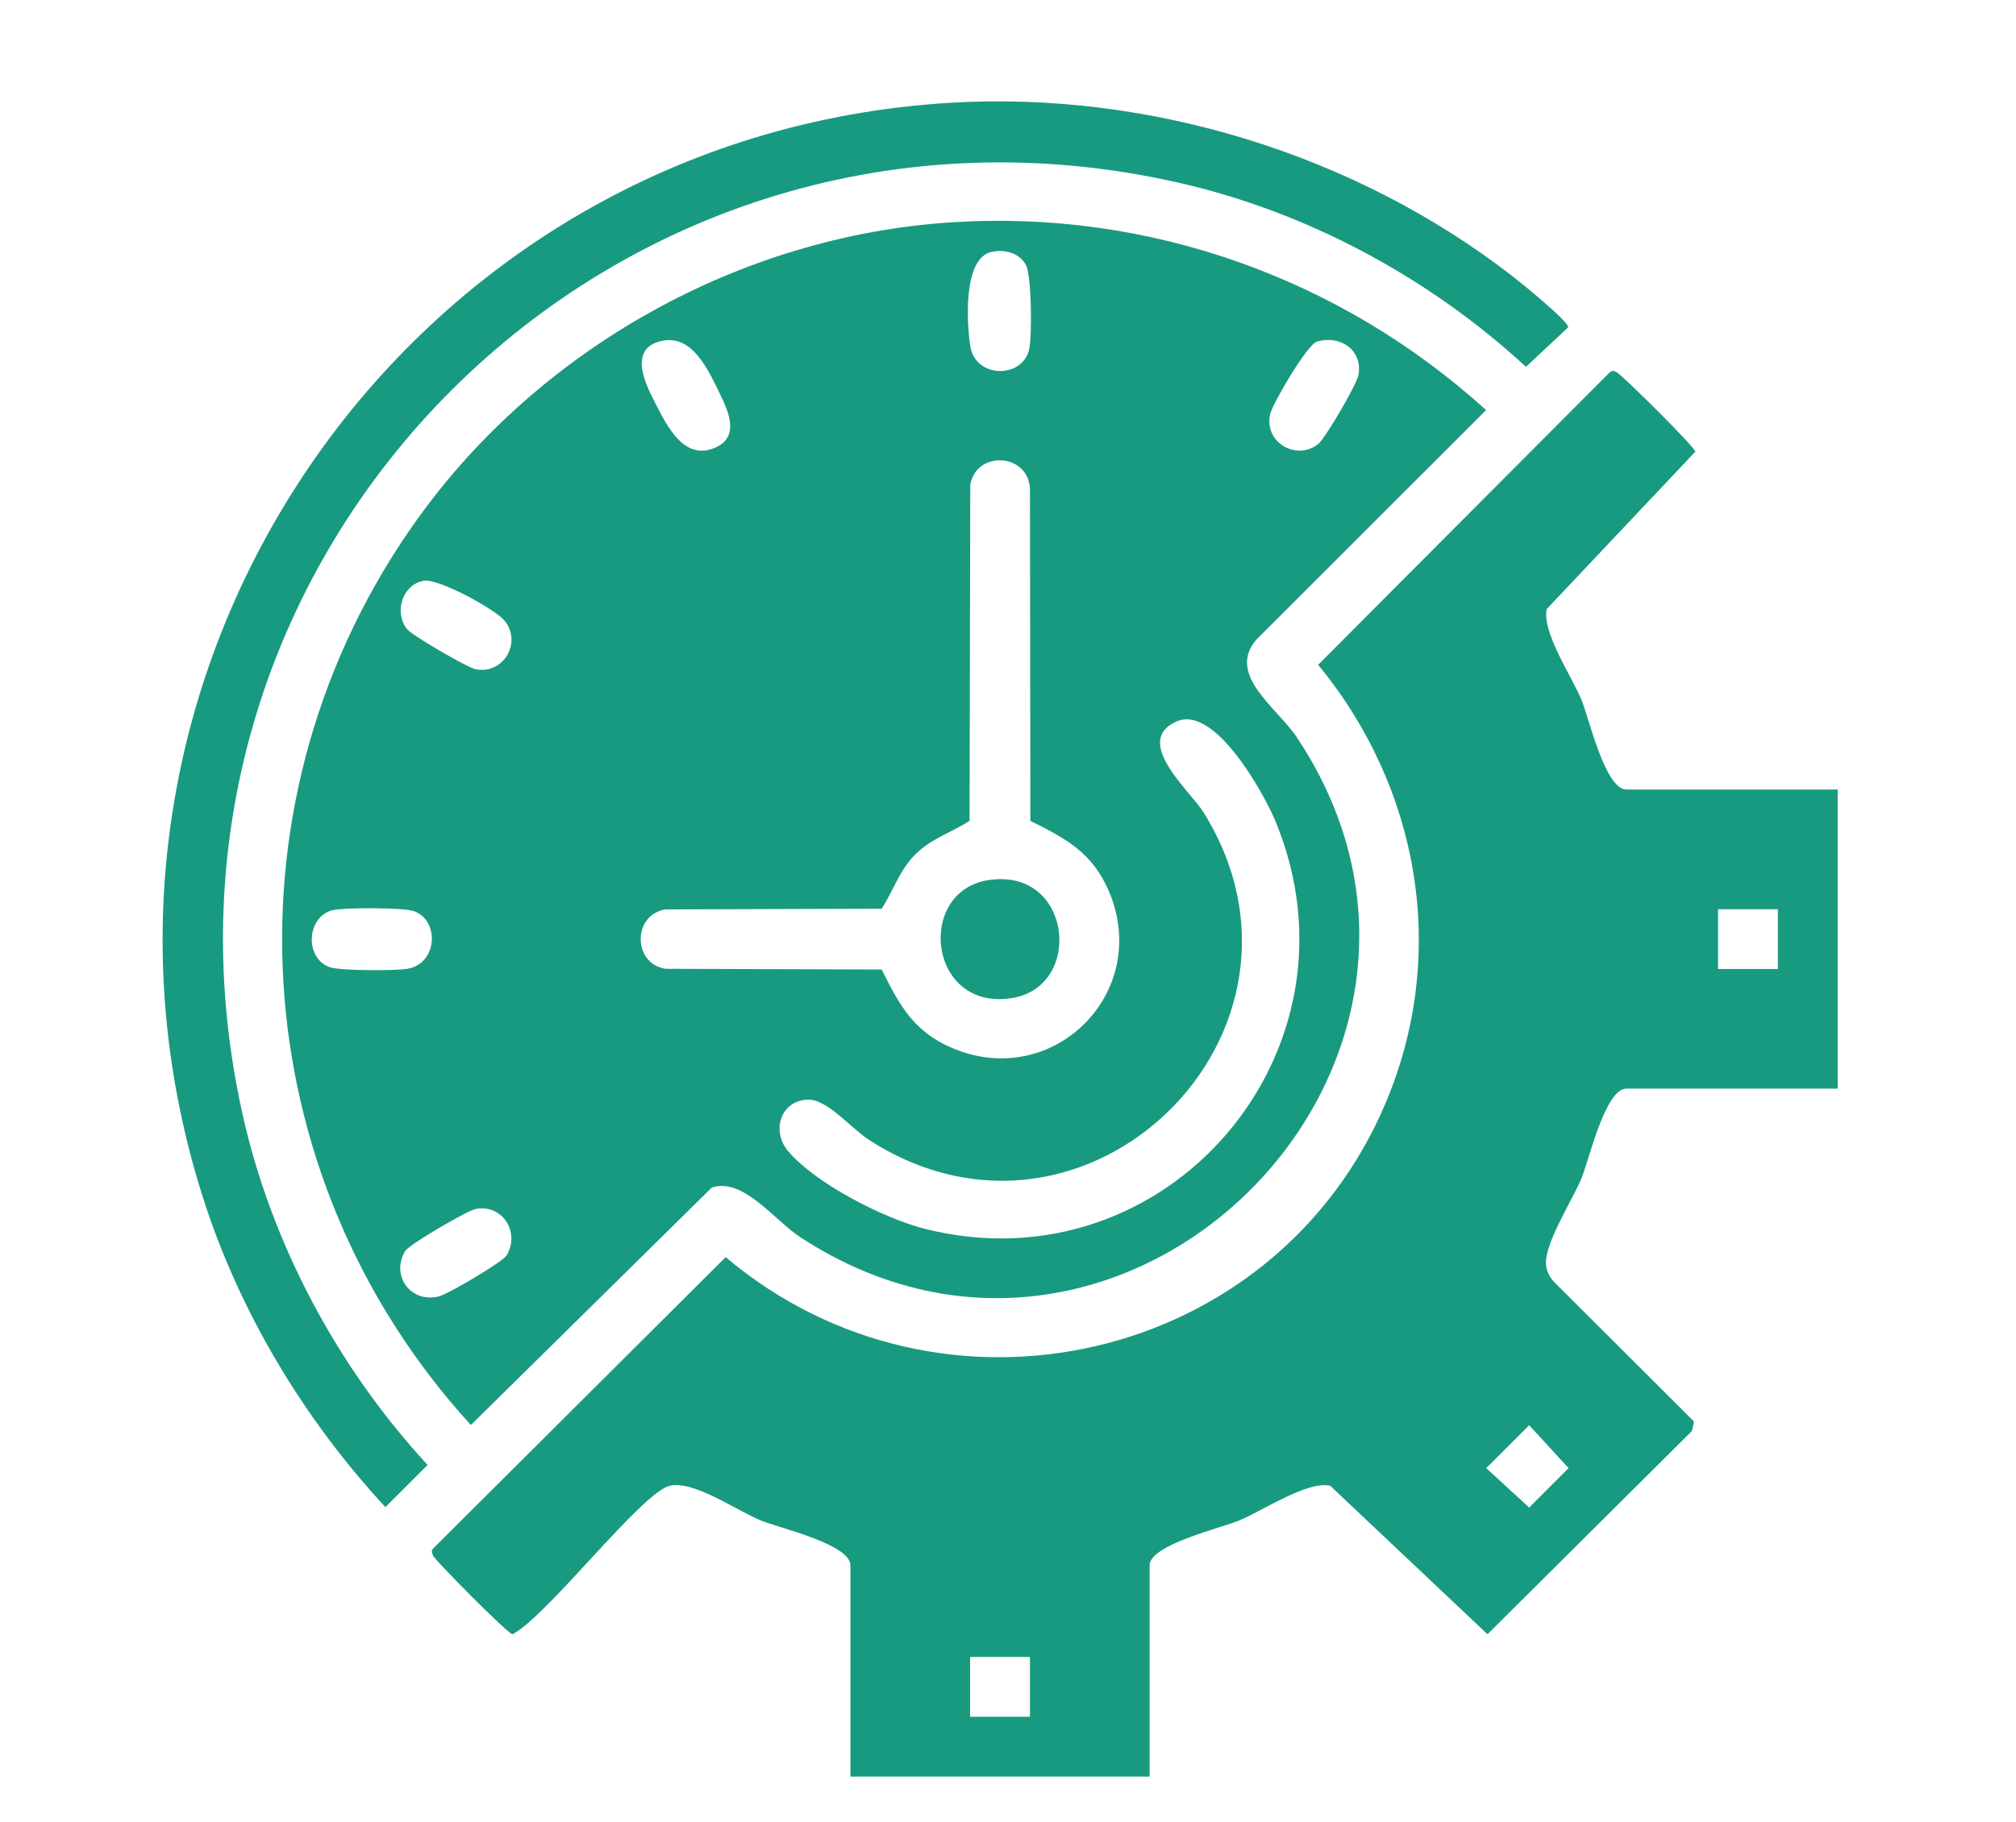 <svg xmlns="http://www.w3.org/2000/svg" id="Layer_1" data-name="Layer 1" width="538.43" height="486.78" viewBox="0 0 538.43 486.78"><defs><style>      .cls-1 {        fill: #189a80;      }    </style></defs><path class="cls-1" d="M253.9,59.41c52.77-3.5,104.12,14.87,143.01,50.14l-61.43,61.4c-7.94,9.36,5.65,18.14,10.92,26.08,57.45,86.48-45.54,190.33-132.56,133.55-7.18-4.69-15.28-16.06-23.72-13.34l-64.36,63.45c-61.36-67.15-67.41-167.87-14.3-242,32.68-45.61,86.14-75.57,142.43-79.29ZM264.81,67.3c-7.64,1.66-6.63,19.02-5.66,25.21,1.36,8.65,13.96,8.68,15.71.84.8-3.58.69-19.81-.9-22.64-1.81-3.22-5.71-4.16-9.15-3.41ZM175.9,91.29c-8.12,2.43-3.22,11.87-.87,16.44,3.2,6.23,7.75,15.58,16.14,11.79,6.46-2.91,3.32-9.72,1.18-14.13-3.28-6.75-7.66-16.73-16.45-14.1ZM351.68,91.29c-2.58.78-11.95,16.71-12.5,19.51-1.49,7.54,7.15,12.36,12.88,7.82,1.91-1.51,10.24-15.86,10.72-18.31,1.33-6.71-4.78-10.93-11.1-9.03ZM244.46,228.26c-4.27,4.27-5.82,9.6-8.98,14.5l-57.74.19c-8.84,1.38-8.83,14.48,0,15.86l57.74.19c4.76,9.57,8.57,16.64,18.93,21.02,26.91,11.36,53.16-14.89,41.8-41.8-4.37-10.36-11.44-14.18-21.02-18.93l-.11-88.78c-.57-9.61-14.49-10.17-15.94-.92l-.19,89.7c-4.9,3.16-10.23,4.71-14.5,8.98ZM113.01,155.17c-5.68,1.18-7.78,8.52-4.31,12.89,1.34,1.69,16.15,10.3,18.31,10.72,7.46,1.47,12.42-7.09,7.82-12.88-2.46-3.09-17.85-11.56-21.82-10.74ZM210.47,307.5c7.3,8.67,25.65,18.04,36.63,20.8,64.35,16.15,118.84-47.29,93.66-108.64-3.26-7.95-16.36-31.37-26.48-26.95-12.02,5.25,3.64,18.63,7.16,24.3,36.41,58.52-31.39,125.13-89.44,87.44-4.83-3.13-11.09-10.91-16.33-10.68-7.31.31-9.66,8.44-5.2,13.74ZM89.02,243.11c-7.35,1.64-7.7,13.15-.77,15.32,2.95.92,17.09.92,20.47.39,8.28-1.29,8.75-13.24,1.61-15.47-2.88-.9-18.21-.93-21.31-.23ZM127.01,322.98c-2.25.44-17.77,9.51-18.8,11.23-3.96,6.6,1.56,14.07,9.08,12.1,2.43-.64,16.93-9.13,18.03-10.96,3.66-6.11-1.14-13.78-8.31-12.37Z"></path><path class="cls-1" d="M490.81,210.93v79.9h-56.43c-5.69,0-9.98,19.1-12,23.96-2.5,6-10.24,17.91-9.44,23.41.27,1.84,1.14,3.31,2.44,4.59l37.03,36.94-.5,2.52-54.63,54.33-42.02-39.67c-6.06-1.37-17.89,6.6-24.27,9.27-4.83,2.02-23.96,6.49-23.96,12v56.43h-79.9v-56.43c0-5.67-19.09-9.99-23.96-12-6.58-2.72-17.86-10.72-24.27-9.27-7.48,1.7-32.76,34.91-42.02,39.67-1.47-.26-20.49-19.59-21.17-20.91-.6-1.17-.48-1.66.5-2.52l77.6-77.31c57.73,48.71,146.93,28.49,176.33-41.34,16.72-39.71,9-84-18.09-116.9l77.84-78.1c.75-.67,1.21-.4,1.98,0,1.32.68,20.65,19.71,20.91,21.17l-39.67,42.02c-1.38,6.08,6.6,17.87,9.27,24.27,1.99,4.78,6.31,23.96,12,23.96h56.43ZM474.83,242.89h-15.98v15.98h15.98v-15.98ZM408.41,380.74l-11.47,11.47,11.47,10.52,10.52-10.52-10.52-11.47ZM275.07,442.65h-15.98v15.98h15.98v-15.98Z"></path><path class="cls-1" d="M253.89,27.45c53.06-3.16,108.1,13.8,149.94,46.24,2.31,1.79,15.26,12.24,14.99,13.76l-11.27,10.55c-25.75-23.77-58.39-41.38-92.71-49.18C164.47,14.6,31.11,147.25,64.82,297.84c7.75,34.62,25.42,67.56,49.38,93.51l-11.27,11.27c-21.79-23.5-39.13-52.37-48.84-83.06C9.92,179.98,108.12,36.14,253.89,27.45Z"></path><path class="cls-1" d="M263.83,235.14c22.47-3.64,25.76,28.36,6.51,31.48-22.47,3.64-25.76-28.36-6.51-31.48Z"></path></svg>